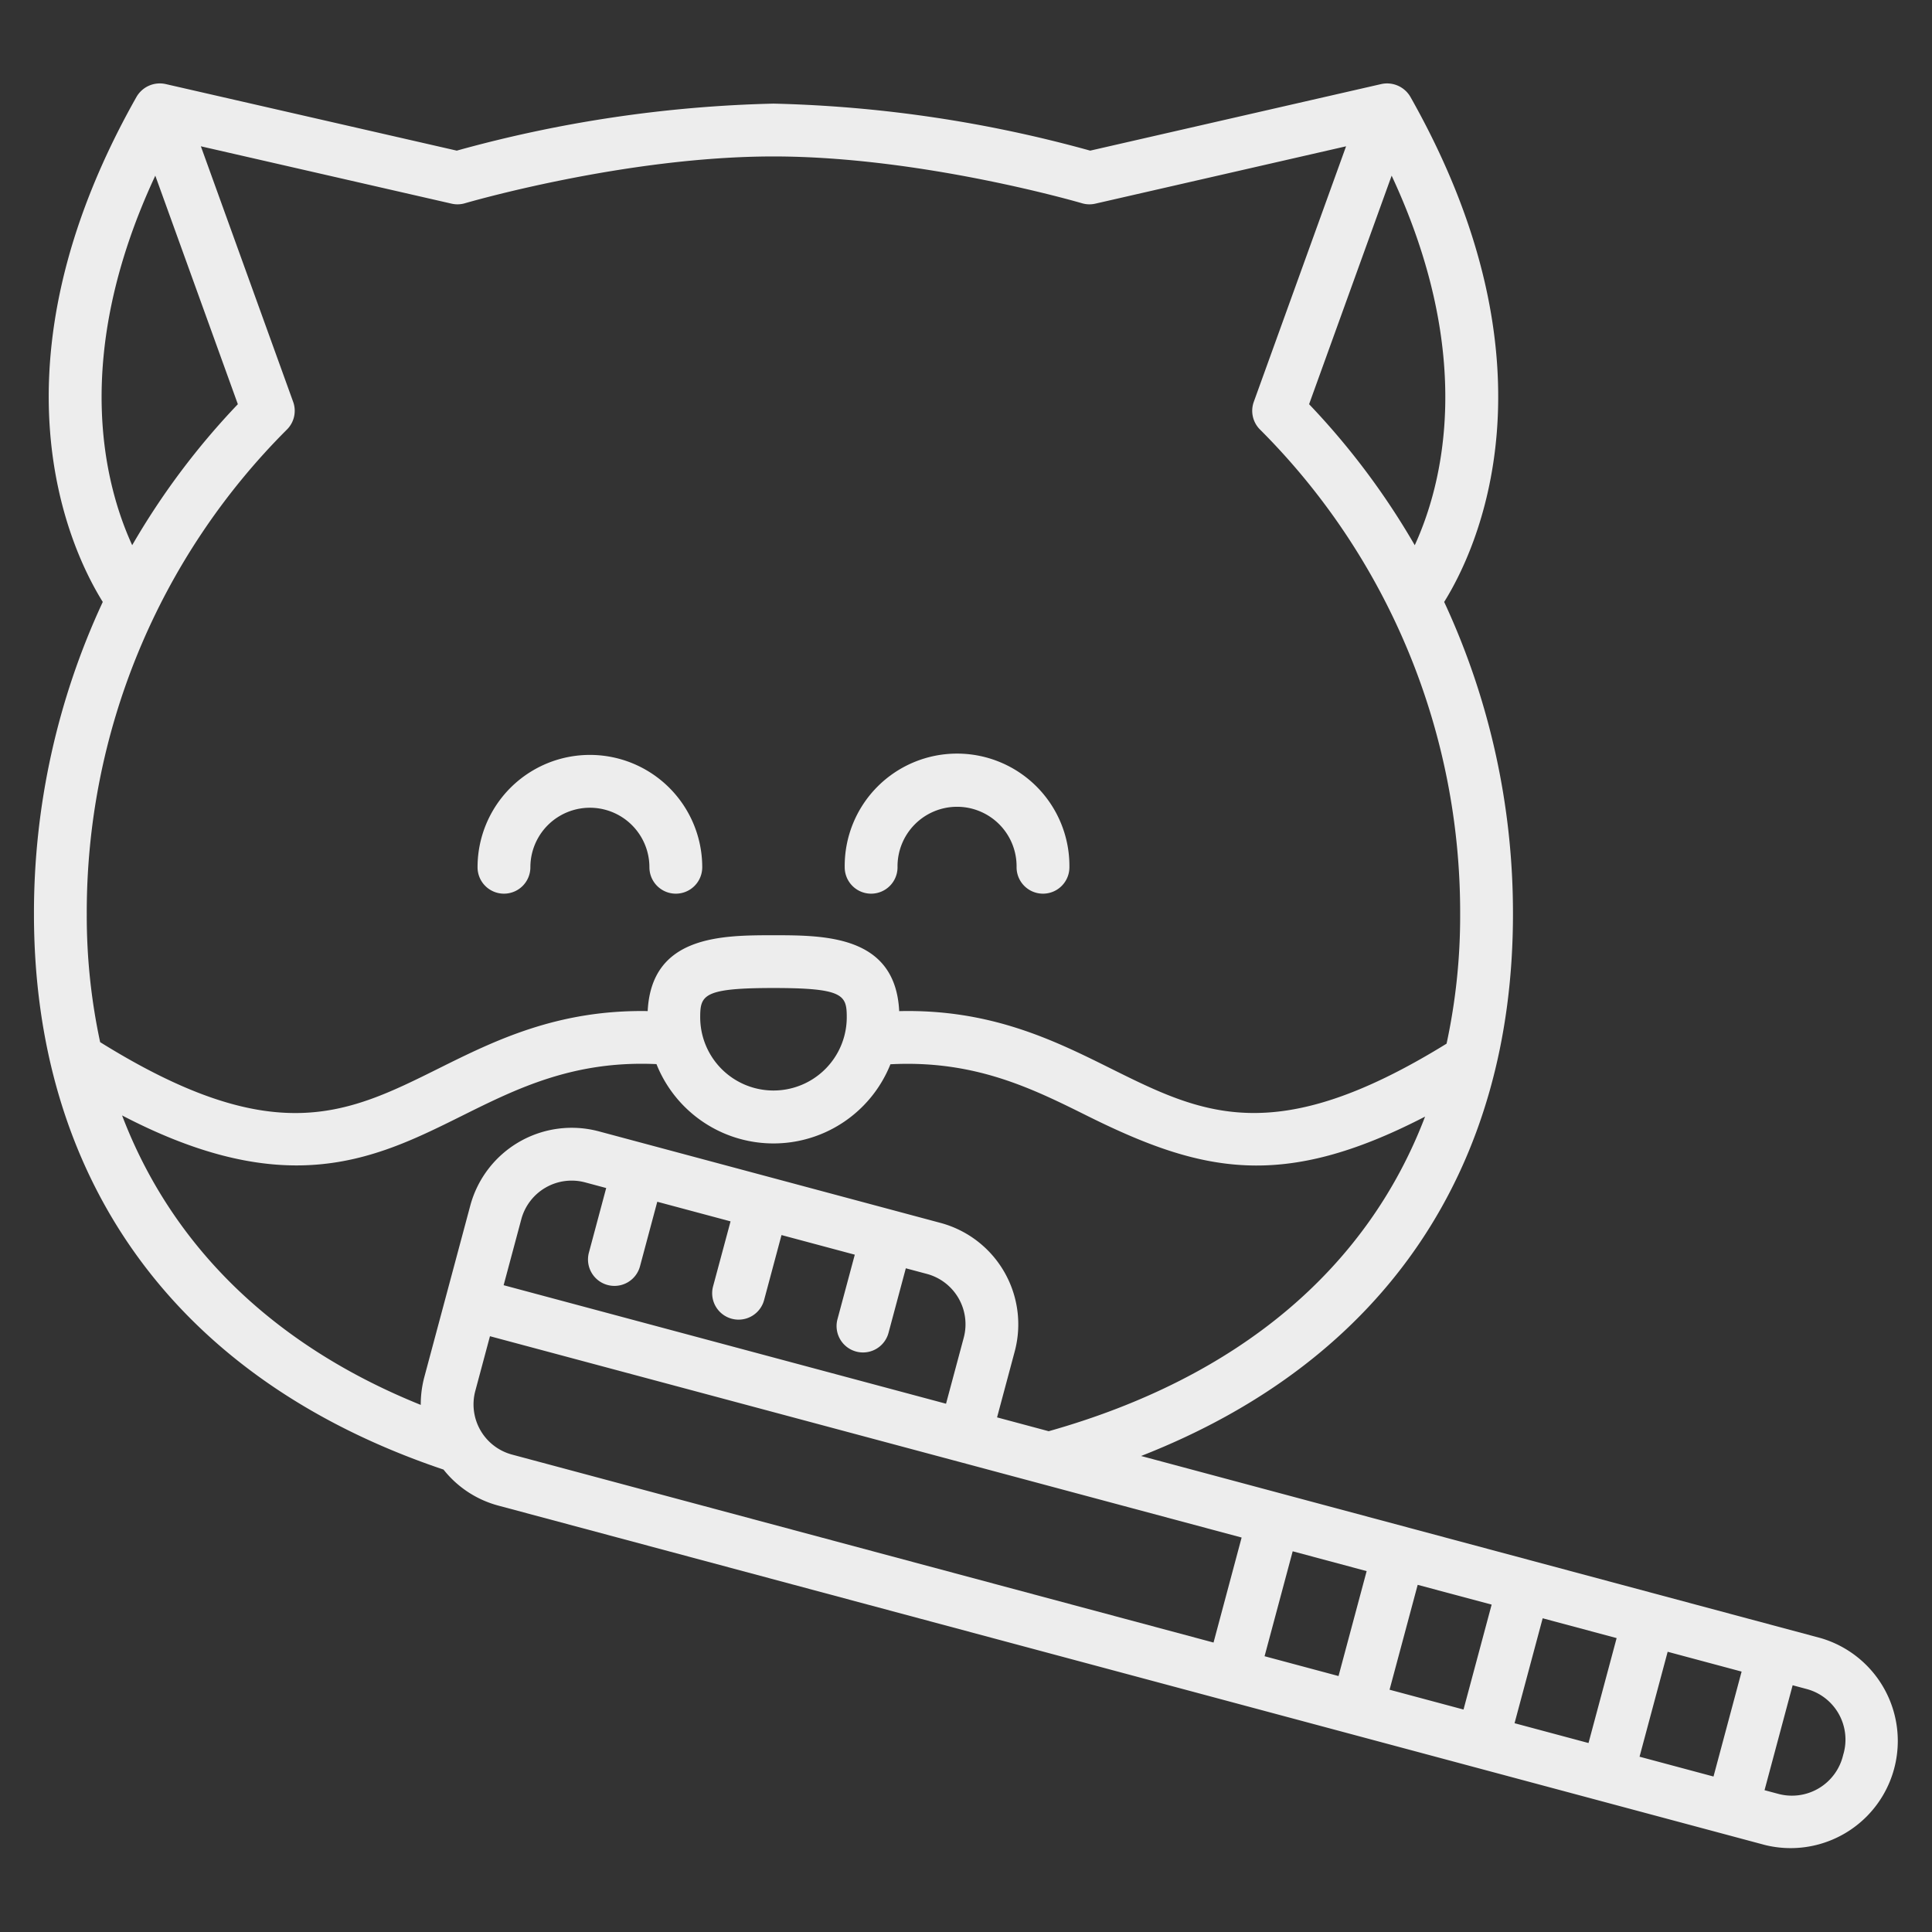<svg xmlns="http://www.w3.org/2000/svg" height="300" viewBox="0 0 128 128" width="300"><rect x="0" y="0" width="128" height="128" fill="#333333" stroke="none"/><g transform="matrix(1,0,0,1,0,0)"><g><path d="m29.385 97.364a6.9 6.9 0 0 0 3.638 2.388l83.923 22.487a7.1 7.1 0 0 0 3.674-13.713l-45.02-12.063c16.334-6.391 24.638-19.248 24.638-35.9a48.829 48.829 0 0 0 -4.558-20.683c2.092-3.353 7.954-15.444-2.241-33.469a1.788 1.788 0 0 0 -1.913-.845l-19.298 4.414a85.933 85.933 0 0 0 -20.983-3.115 85.905 85.905 0 0 0 -20.983 3.115l-19.3-4.414a1.785 1.785 0 0 0 -1.914.845c-10.193 18.025-4.331 30.115-2.239 33.469a48.826 48.826 0 0 0 -4.559 20.679c0 17.064 8.879 30.655 27.135 36.805zm10.866-12.231a1.752 1.752 0 0 0 2.149-1.233l1.146-4.281 4.855 1.3-1.151 4.281a1.75 1.75 0 1 0 3.38.907l1.147-4.281 4.855 1.3-1.147 4.274a1.75 1.75 0 0 0 3.381.907l1.147-4.28 1.4.374a3.454 3.454 0 0 1 2.438 4.223l-1.174 4.376-29.31-7.852 1.172-4.374a3.455 3.455 0 0 1 4.223-2.439l1.4.375-1.146 4.28a1.751 1.751 0 0 0 1.235 2.143zm-8.76 7.016.97-3.621 31 8.3 18.8 5.038-1.861 6.957-46.472-12.452a3.443 3.443 0 0 1 -2.437-4.222zm59.053 11.941-1.863 6.952-4.9-1.313 1.863-6.952zm8.281 2.219-1.863 6.952-4.9-1.313 1.863-6.948zm8.281 2.219-1.863 6.952-4.9-1.313 1.863-6.952zm8.28 2.219-1.862 6.952-4.9-1.313 1.863-6.952zm6.727 5.527a3.485 3.485 0 0 1 -4.261 2.584l-.947-.253 1.862-6.952.949.254a3.468 3.468 0 0 1 2.397 4.367zm-52.634-21.452-3.421-.917 1.171-4.373a6.958 6.958 0 0 0 -4.912-8.51l-22.649-6.069a6.961 6.961 0 0 0 -8.509 4.914l-3.049 11.376a7.063 7.063 0 0 0 -.234 1.835c-9.762-3.935-16.491-10.522-19.788-19.178 4.645 2.422 8.373 3.312 11.553 3.312 4.359 0 7.693-1.659 10.971-3.289 3.637-1.809 7.388-3.672 12.881-3.423a8.345 8.345 0 0 0 15.5.011c5.576-.29 9.369 1.589 13.041 3.417 7.628 3.793 12.947 4.926 22.381.05-3.844 10.087-12.373 17.301-24.936 20.844zm-23.089-27.428c0-1.471.221-1.936 4.855-1.936s4.855.465 4.855 1.936a4.855 4.855 0 1 1 -9.71 0zm47.341-31.272a49.129 49.129 0 0 0 -7-9.342l5.469-15.142c5.6 12.012 3.355 20.506 1.531 24.484zm-83.442-24.484 5.469 15.142a49.154 49.154 0 0 0 -7 9.341c-1.825-3.981-4.072-12.474 1.531-24.483zm8.727 16.814a1.751 1.751 0 0 0 .406-1.83l-6.114-16.929 16.612 3.8a1.744 1.744 0 0 0 .887-.028c.105-.03 10.6-3.1 20.438-3.1s20.333 3.07 20.437 3.1a1.733 1.733 0 0 0 .887.028l16.612-3.8-6.114 16.929a1.751 1.751 0 0 0 .406 1.83 45.2 45.2 0 0 1 13.266 32.107 40.081 40.081 0 0 1 -.9 8.586c-11.4 7.036-16.2 4.652-22.249 1.645-3.743-1.863-7.947-3.943-14.016-3.8-.246-5.013-4.9-5.028-8.331-5.028s-8.084.015-8.332 5.025c-5.986-.1-10.15 1.96-13.86 3.807-6.074 3.021-10.9 5.413-22.416-1.749a39.8 39.8 0 0 1 -.887-8.482 45.2 45.2 0 0 1 13.268-32.111z" fill="#ededed" fill-opacity="1" stroke="none"></path><path d="m33.389 59.208a1.75 1.75 0 0 0 1.75-1.75 3.943 3.943 0 1 1 7.886 0 1.75 1.75 0 0 0 3.5 0 7.443 7.443 0 1 0 -14.886 0 1.749 1.749 0 0 0 1.75 1.75z" fill="#ededed" fill-opacity="1" stroke="none"></path><path d="m57.714 59.208a1.75 1.75 0 0 0 1.75-1.75 3.944 3.944 0 1 1 7.887 0 1.75 1.75 0 0 0 3.5 0 7.444 7.444 0 1 0 -14.887 0 1.75 1.75 0 0 0 1.75 1.75z" fill="#ededed" fill-opacity="1" stroke="none"></path></g></g></svg>